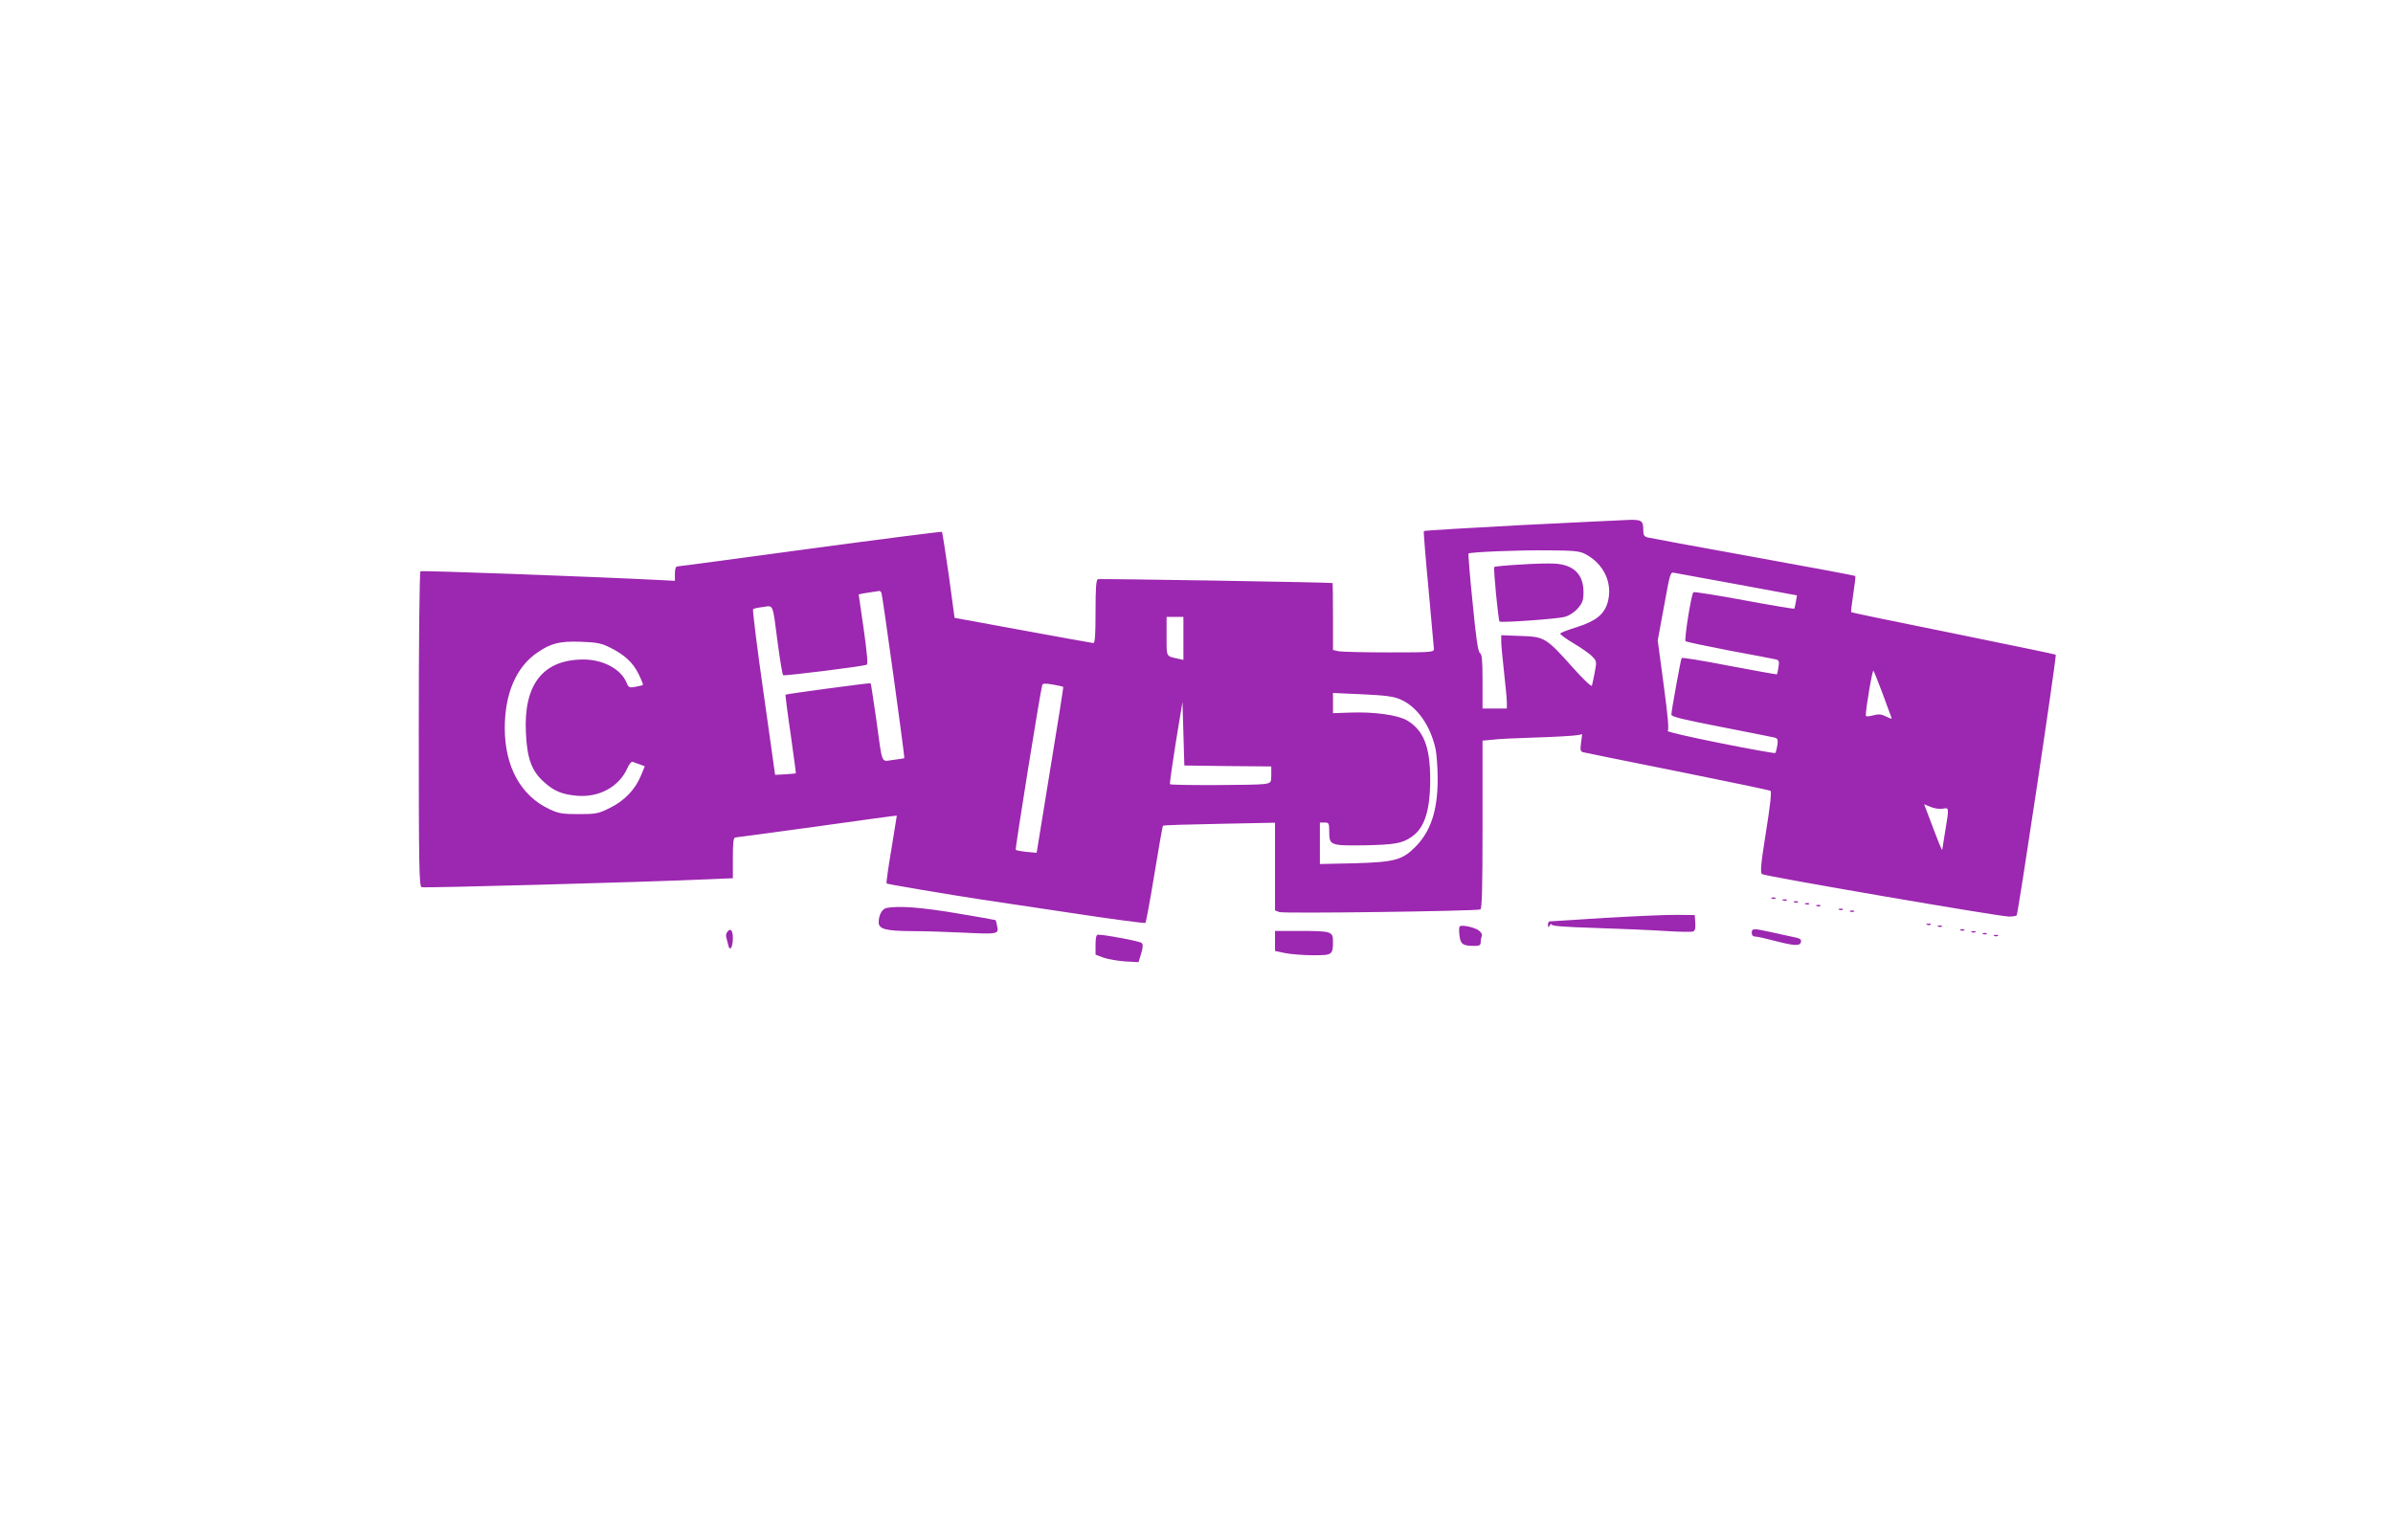 <?xml version="1.0" standalone="no"?>
<!DOCTYPE svg PUBLIC "-//W3C//DTD SVG 20010904//EN"
 "http://www.w3.org/TR/2001/REC-SVG-20010904/DTD/svg10.dtd">
<svg version="1.0" xmlns="http://www.w3.org/2000/svg"
 width="1280pt" height="824pt" viewBox="0 0 1280 824"
 preserveAspectRatio="xMidYMid meet">
<g transform="translate(0,824) scale(0.1,-0.1)"
fill="#9c27b0" stroke="none">
<path d="M8138 5431 c-285 -15 -519 -29 -522 -32 -2 -2 9 -141 25 -309 15
-168 28 -313 29 -322 0 -17 -18 -18 -239 -18 -131 0 -253 3 -270 6 l-31 7 0
178 c0 99 -1 179 -2 180 -9 4 -1245 24 -1255 21 -10 -3 -13 -47 -13 -173 0
-129 -3 -169 -12 -169 -7 1 -177 31 -377 68 l-365 67 -31 228 c-18 125 -34
229 -37 232 -2 2 -318 -38 -703 -90 -384 -52 -704 -95 -712 -95 -8 0 -13 -13
-13 -38 l0 -39 -77 4 c-379 19 -1277 52 -1284 47 -5 -3 -9 -373 -9 -845 0
-728 2 -840 15 -845 13 -5 1192 27 1523 42 l142 6 0 109 c0 81 3 109 13 109 6
0 203 27 437 59 234 33 426 59 427 58 0 -1 -13 -82 -29 -180 -17 -98 -28 -180
-26 -183 5 -4 331 -59 508 -86 36 -5 246 -37 468 -70 221 -34 405 -58 409 -55
3 4 25 121 48 262 23 140 43 256 46 258 2 3 138 7 302 10 l297 6 0 -235 0
-234 23 -9 c22 -9 1048 5 1075 14 9 3 12 103 12 454 l0 449 53 5 c28 4 135 9
237 12 102 3 198 9 214 12 l29 5 -6 -45 c-5 -38 -4 -47 11 -51 9 -2 236 -49
504 -102 268 -54 492 -101 498 -104 7 -4 -1 -78 -24 -221 -28 -175 -31 -216
-21 -225 14 -11 1258 -225 1319 -227 19 0 39 2 43 6 8 9 215 1388 209 1395 -3
2 -249 53 -548 114 -299 60 -544 111 -546 113 -2 2 3 45 11 97 8 51 13 95 11
97 -2 2 -247 48 -546 102 -299 54 -553 101 -565 104 -17 4 -23 13 -23 34 0 56
-7 61 -74 60 -33 -1 -294 -14 -578 -28z m342 -155 c99 -52 147 -155 120 -256
-18 -65 -61 -101 -163 -134 -48 -15 -89 -30 -91 -35 -3 -4 30 -28 72 -53 42
-25 88 -57 100 -71 23 -24 23 -28 12 -84 -6 -32 -13 -64 -15 -71 -3 -7 -48 36
-104 99 -141 158 -150 163 -277 167 l-104 4 0 -34 c0 -18 7 -91 15 -163 8 -71
15 -145 15 -162 l0 -33 -65 0 -65 0 0 145 c0 112 -3 146 -14 152 -10 6 -21 78
-39 268 -15 142 -24 261 -22 264 8 8 272 19 430 17 135 -1 165 -4 195 -20z
m813 -162 l319 -59 -6 -34 c-3 -18 -7 -35 -9 -37 -2 -2 -122 18 -268 45 -145
27 -267 46 -271 43 -12 -12 -50 -254 -42 -262 5 -4 110 -26 234 -50 124 -23
235 -44 247 -47 19 -4 21 -10 16 -41 -3 -21 -7 -38 -8 -39 -1 -2 -115 19 -254
45 -138 27 -254 46 -256 42 -5 -8 -55 -283 -55 -303 0 -11 62 -26 268 -66 147
-29 275 -54 286 -57 15 -5 17 -13 13 -41 -4 -20 -8 -38 -11 -41 -3 -3 -136 21
-296 53 -160 32 -286 61 -280 65 8 5 2 74 -21 246 l-32 238 34 184 c31 173 34
183 53 178 12 -2 164 -30 339 -62z m-4578 -46 c6 -17 126 -881 122 -884 -1 -1
-28 -5 -59 -9 -68 -8 -56 -35 -92 224 -15 101 -27 185 -29 186 -3 3 -451 -57
-455 -61 -2 -1 10 -96 27 -210 16 -115 29 -210 28 -211 -2 -1 -27 -3 -57 -5
l-54 -3 -62 440 c-35 242 -59 443 -56 446 4 4 28 9 54 12 56 8 50 24 78 -193
12 -91 25 -168 29 -172 5 -5 418 46 447 56 7 3 2 62 -16 190 l-27 186 21 5
c12 2 35 6 51 8 17 2 34 5 38 6 4 0 10 -5 12 -11z m1615 -243 l0 -115 -27 6
c-67 15 -63 6 -63 120 l0 104 45 0 45 0 0 -115z m-3069 -48 c79 -39 124 -80
155 -143 15 -30 25 -56 23 -58 -2 -2 -20 -6 -40 -10 -33 -6 -37 -4 -48 23 -30
72 -125 123 -230 123 -216 0 -321 -133 -308 -392 6 -135 30 -202 93 -260 57
-52 99 -70 183 -77 117 -9 221 48 266 146 9 22 22 38 29 36 6 -3 23 -9 38 -14
l27 -10 -21 -51 c-31 -74 -88 -134 -166 -172 -62 -31 -74 -33 -167 -33 -87 0
-107 3 -157 27 -152 71 -238 227 -238 433 0 185 61 327 174 404 72 50 120 62
232 58 85 -3 111 -8 155 -30z m6807 -242 c22 -60 43 -118 47 -127 6 -16 5 -16
-26 -1 -26 13 -40 14 -71 6 -27 -7 -38 -7 -38 1 0 36 35 245 41 238 3 -4 24
-56 47 -117z m-4381 31 c2 -2 -30 -202 -70 -445 l-72 -443 -54 5 c-29 3 -55 8
-58 11 -4 4 132 851 142 882 2 8 18 9 57 2 29 -5 54 -11 55 -12z m1805 -68
c88 -38 160 -140 187 -266 6 -29 11 -101 11 -160 0 -167 -37 -280 -120 -363
-70 -70 -111 -81 -327 -87 l-183 -4 0 111 0 111 25 0 c23 0 25 -3 25 -49 0
-73 6 -75 183 -73 165 3 207 10 257 45 69 46 100 140 100 307 0 177 -36 266
-127 318 -51 28 -177 45 -303 40 l-90 -3 0 54 0 54 157 -7 c125 -6 166 -11
205 -28z m-924 -356 l232 -2 0 -44 c0 -42 -1 -44 -37 -50 -45 -7 -497 -8 -505
-1 -2 3 12 103 31 222 l36 218 5 -170 5 -170 233 -3z m3824 -228 c34 7 34 7
13 -119 -8 -49 -15 -94 -16 -100 0 -10 -19 35 -72 177 l-25 66 36 -15 c19 -8
48 -12 64 -9z"/>
<path d="M8132 5220 c-73 -4 -135 -10 -139 -13 -6 -6 21 -284 28 -292 8 -7
308 14 348 25 23 6 52 24 70 45 26 30 31 44 31 88 0 94 -52 146 -154 152 -28
2 -111 0 -184 -5z"/>
<path d="M9478 3433 c7 -3 16 -2 19 1 4 3 -2 6 -13 5 -11 0 -14 -3 -6 -6z"/>
<path d="M9538 3423 c7 -3 16 -2 19 1 4 3 -2 6 -13 5 -11 0 -14 -3 -6 -6z"/>
<path d="M9598 3413 c7 -3 16 -2 19 1 4 3 -2 6 -13 5 -11 0 -14 -3 -6 -6z"/>
<path d="M9658 3403 c7 -3 16 -2 19 1 4 3 -2 6 -13 5 -11 0 -14 -3 -6 -6z"/>
<path d="M9718 3393 c7 -3 16 -2 19 1 4 3 -2 6 -13 5 -11 0 -14 -3 -6 -6z"/>
<path d="M4742 3383 c-24 -5 -42 -38 -42 -77 0 -36 38 -46 178 -47 70 0 192
-4 272 -8 186 -9 193 -8 184 33 -3 17 -7 32 -9 34 -1 1 -96 18 -211 37 -190
32 -306 40 -372 28z"/>
<path d="M9838 3373 c7 -3 16 -2 19 1 4 3 -2 6 -13 5 -11 0 -14 -3 -6 -6z"/>
<path d="M9898 3363 c7 -3 16 -2 19 1 4 3 -2 6 -13 5 -11 0 -14 -3 -6 -6z"/>
<path d="M8585 3330 c-159 -10 -293 -19 -297 -19 -5 -1 -8 -9 -8 -18 0 -15 2
-16 10 -3 5 8 10 10 10 4 0 -8 74 -13 233 -18 127 -4 294 -11 370 -16 76 -5
145 -6 153 -3 11 4 14 17 12 47 l-3 41 -95 1 c-52 1 -225 -7 -385 -16z"/>
<path d="M10308 3293 c7 -3 16 -2 19 1 4 3 -2 6 -13 5 -11 0 -14 -3 -6 -6z"/>
<path d="M7807 3283 c-3 -5 -3 -27 0 -50 6 -45 18 -53 81 -53 25 0 32 4 32 19
0 11 3 26 6 34 3 10 -4 21 -18 31 -29 18 -94 31 -101 19z"/>
<path d="M10368 3283 c7 -3 16 -2 19 1 4 3 -2 6 -13 5 -11 0 -14 -3 -6 -6z"/>
<path d="M3891 3256 c-6 -7 -9 -20 -7 -27 2 -8 7 -27 11 -43 8 -39 25 -16 25
36 0 41 -12 55 -29 34z"/>
<path d="M9370 3250 c0 -13 7 -20 18 -20 10 0 52 -9 93 -20 116 -30 146 -32
152 -10 4 16 -4 21 -52 30 -31 7 -84 18 -119 26 -83 18 -92 18 -92 -6z"/>
<path d="M10488 3263 c7 -3 16 -2 19 1 4 3 -2 6 -13 5 -11 0 -14 -3 -6 -6z"/>
<path d="M6820 3206 l0 -53 57 -12 c31 -6 98 -11 149 -11 101 0 104 2 104 76
0 50 -11 54 -167 54 l-143 0 0 -54z"/>
<path d="M10548 3253 c7 -3 16 -2 19 1 4 3 -2 6 -13 5 -11 0 -14 -3 -6 -6z"/>
<path d="M10608 3243 c7 -3 16 -2 19 1 4 3 -2 6 -13 5 -11 0 -14 -3 -6 -6z"/>
<path d="M5860 3186 l0 -53 43 -16 c23 -8 75 -17 115 -20 l72 -4 14 46 c10 34
11 49 2 57 -9 9 -194 44 -233 44 -9 0 -13 -17 -13 -54z"/>
<path d="M10668 3233 c7 -3 16 -2 19 1 4 3 -2 6 -13 5 -11 0 -14 -3 -6 -6z"/>
</g>
</svg>
